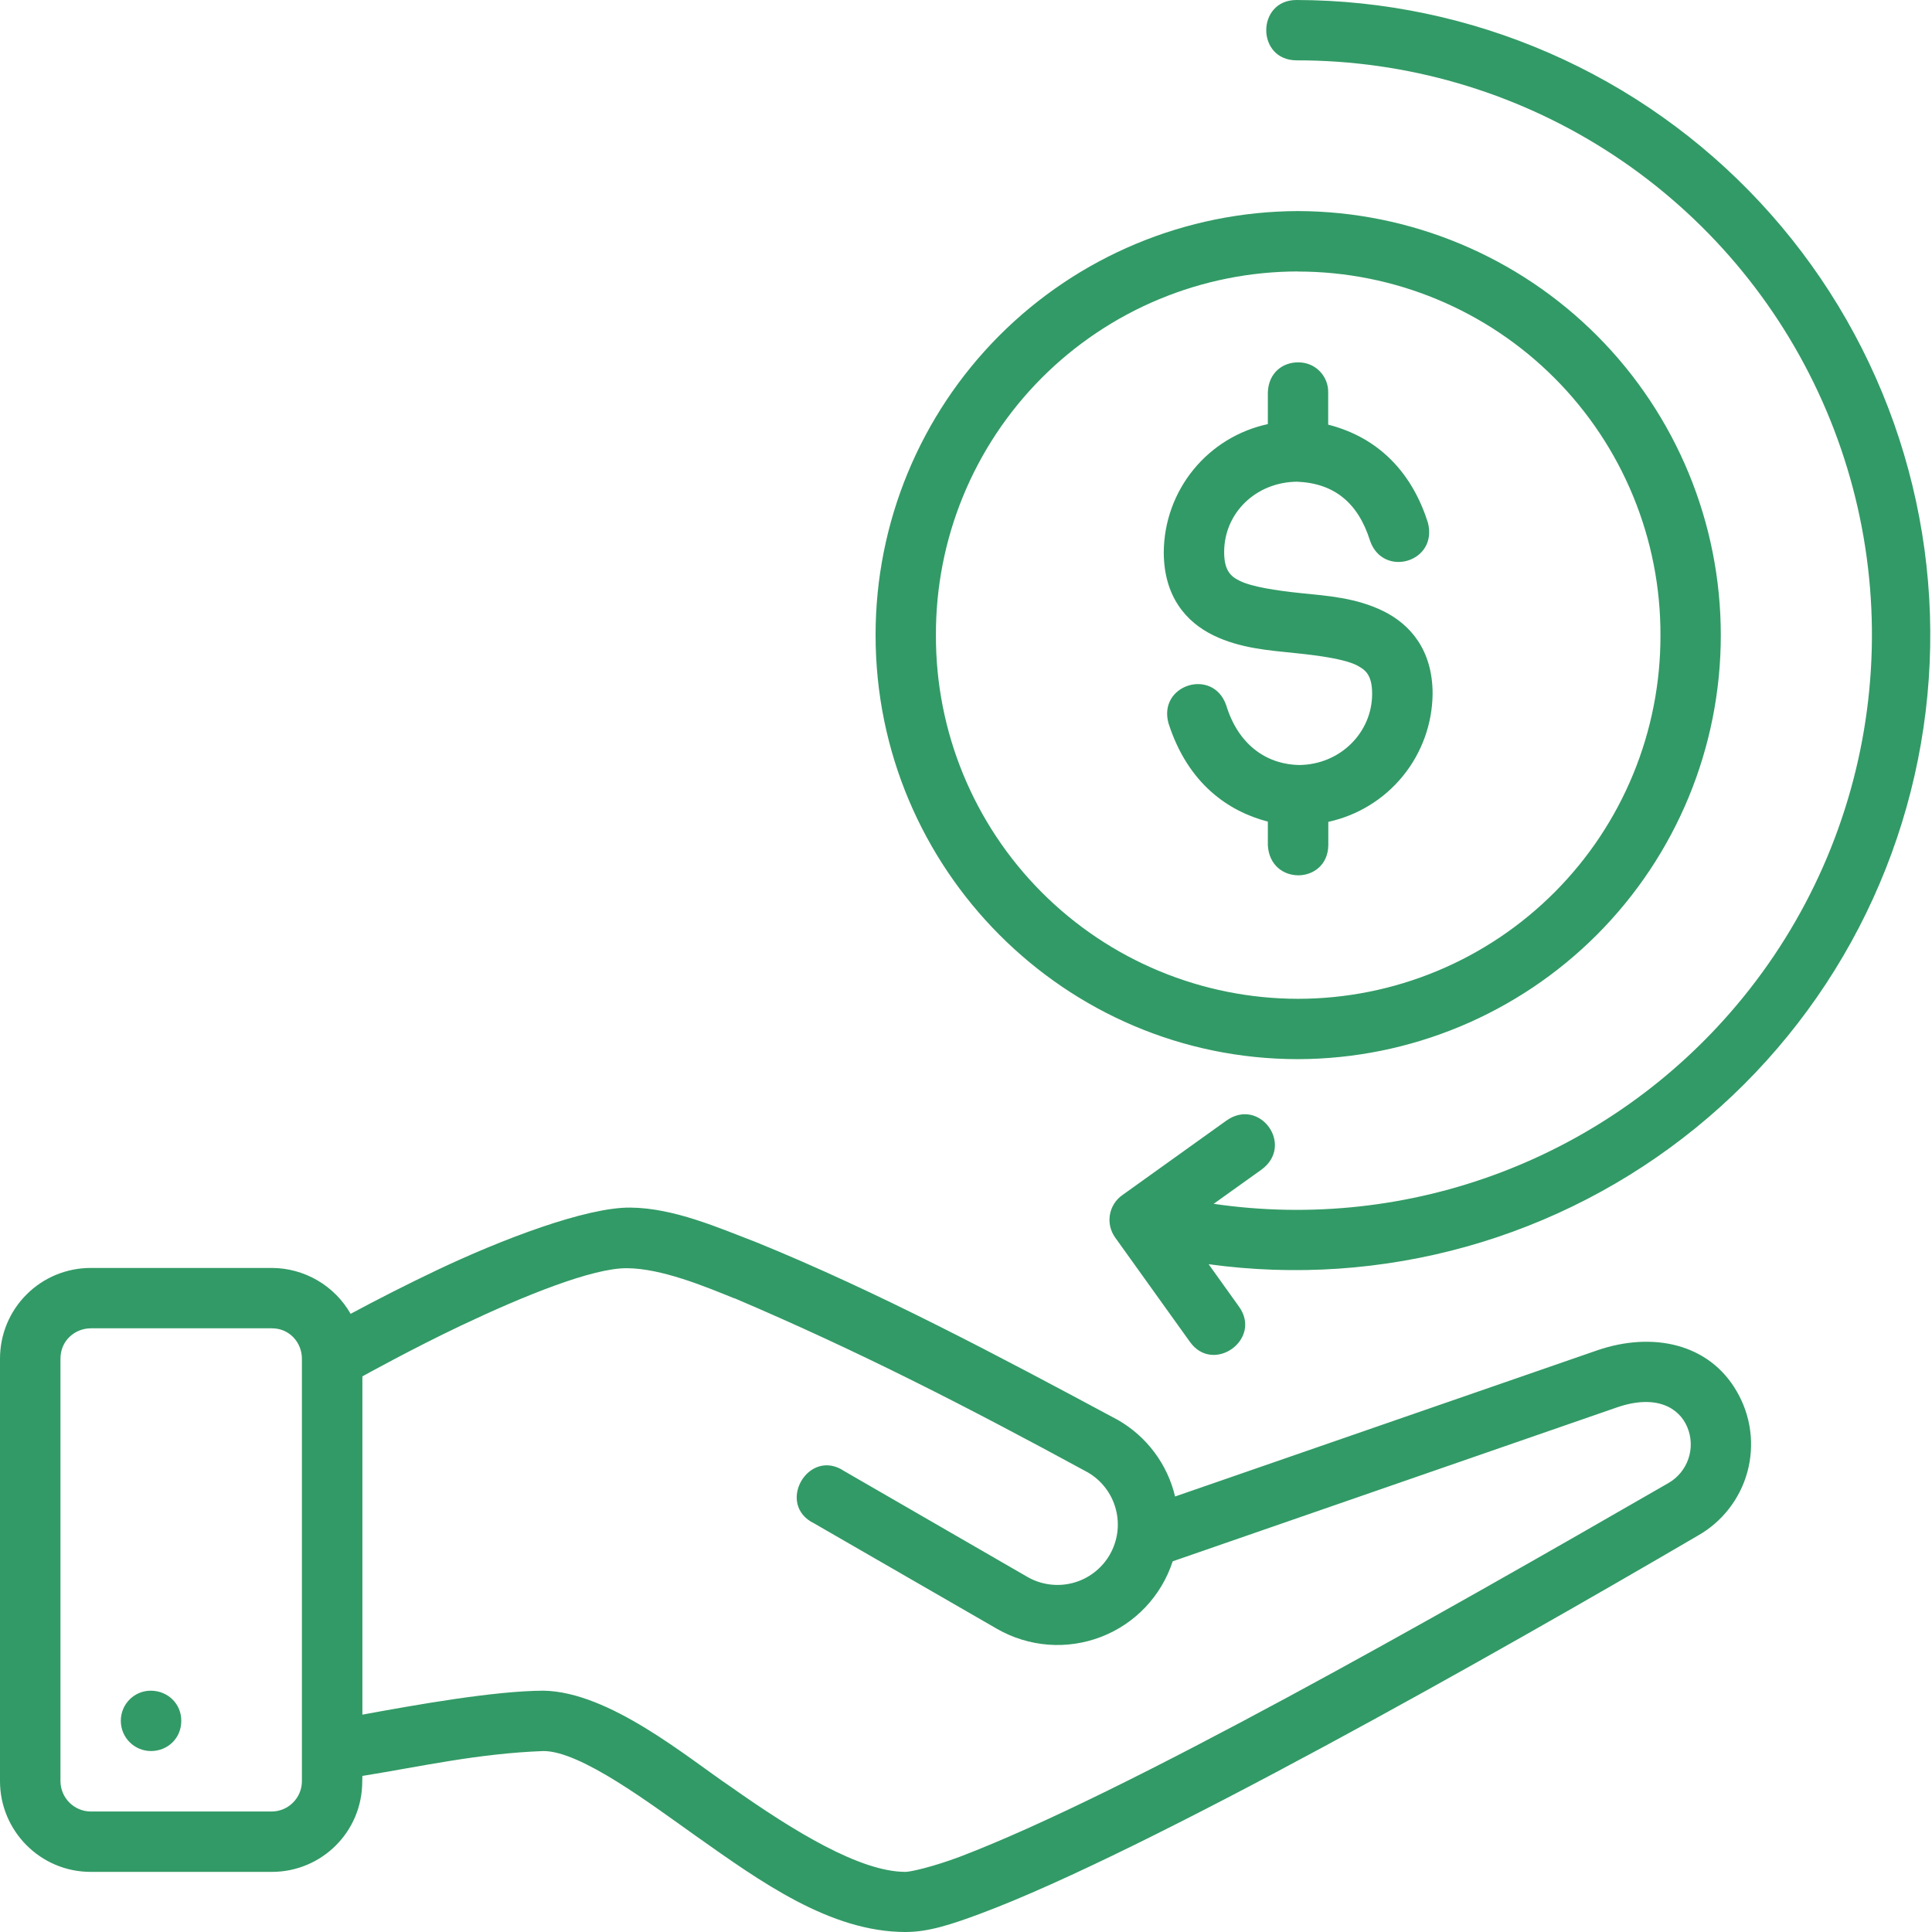 <svg width="60" height="60" viewBox="0 0 60 60" fill="none" xmlns="http://www.w3.org/2000/svg">
<g clip-path="url(#clip0_131_10)">
<path d="M40.263 0C39.016 0 39.005 1.874 40.27 1.874C43.671 1.87 47.002 2.837 49.87 4.662C52.739 6.488 55.027 9.095 56.464 12.177C57.901 15.258 58.427 18.686 57.98 22.057C57.534 25.428 56.134 28.601 53.944 31.203C51.987 33.533 49.466 35.324 46.621 36.407C43.776 37.489 40.703 37.826 37.691 37.386L39.172 36.327C40.214 35.572 39.122 34.062 38.084 34.803L34.853 37.117C34.752 37.188 34.666 37.279 34.6 37.383C34.534 37.488 34.49 37.604 34.469 37.726C34.448 37.848 34.452 37.972 34.479 38.093C34.507 38.213 34.558 38.327 34.629 38.428L36.947 41.663C37.673 42.701 39.222 41.589 38.47 40.568L37.535 39.261C40.212 39.629 42.935 39.444 45.537 38.716C48.139 37.988 50.564 36.733 52.661 35.029C54.758 33.325 56.483 31.209 57.728 28.811C58.973 26.413 59.712 23.785 59.899 21.09C60.087 18.394 59.718 15.689 58.817 13.142C57.915 10.595 56.5 8.26 54.659 6.283C52.818 4.305 50.59 2.727 48.114 1.647C45.637 0.566 42.965 0.005 40.263 0ZM40.313 6.555C36.828 6.566 33.489 7.958 31.029 10.427C28.569 12.896 27.189 16.241 27.192 19.726C27.192 26.986 33.074 32.893 40.313 32.893C43.799 32.884 47.138 31.492 49.599 29.024C52.061 26.555 53.442 23.212 53.441 19.726C53.442 16.24 52.061 12.896 49.6 10.427C47.139 7.958 43.799 6.566 40.313 6.555ZM40.313 8.433C41.794 8.434 43.26 8.727 44.627 9.295C45.995 9.864 47.237 10.696 48.282 11.745C49.328 12.794 50.156 14.039 50.719 15.409C51.283 16.778 51.571 18.245 51.567 19.726C51.571 21.207 51.283 22.674 50.719 24.044C50.156 25.413 49.328 26.658 48.282 27.707C47.237 28.756 45.995 29.588 44.627 30.157C43.26 30.725 41.794 31.018 40.313 31.019C38.832 31.018 37.367 30.725 35.999 30.156C34.632 29.588 33.391 28.755 32.346 27.706C31.301 26.657 30.474 25.412 29.911 24.043C29.348 22.674 29.061 21.206 29.066 19.726C29.061 18.245 29.347 16.778 29.91 15.408C30.473 14.038 31.3 12.793 32.345 11.743C33.39 10.694 34.631 9.861 35.999 9.292C37.366 8.724 38.832 8.431 40.313 8.43V8.433ZM40.313 11.254C39.856 11.25 39.395 11.559 39.374 12.189V13.171C38.463 13.367 37.647 13.867 37.059 14.59C36.472 15.313 36.148 16.215 36.142 17.146C36.142 18.528 36.84 19.319 37.68 19.73C38.517 20.137 39.409 20.197 40.217 20.282C41.029 20.364 41.755 20.474 42.131 20.658C42.361 20.785 42.613 20.91 42.613 21.547C42.613 22.745 41.628 23.744 40.352 23.758C39.278 23.737 38.439 23.078 38.081 21.902C37.67 20.722 35.948 21.267 36.291 22.469C36.894 24.34 38.148 25.197 39.374 25.516V26.249C39.445 27.518 41.231 27.472 41.252 26.249V25.523C42.163 25.325 42.979 24.824 43.567 24.102C44.156 23.38 44.481 22.479 44.491 21.547C44.491 20.183 43.793 19.386 42.953 18.975C42.113 18.564 41.22 18.503 40.412 18.422C39.604 18.337 38.878 18.224 38.502 18.039C38.226 17.905 38.017 17.724 38.017 17.146C38.017 15.928 39.005 14.971 40.281 14.96C41.429 15.006 42.177 15.609 42.549 16.796C42.953 17.954 44.664 17.462 44.345 16.232C43.881 14.765 42.893 13.607 41.248 13.188V12.189C41.251 12.066 41.228 11.944 41.182 11.829C41.136 11.715 41.068 11.611 40.981 11.524C40.894 11.436 40.79 11.367 40.676 11.321C40.562 11.275 40.44 11.252 40.316 11.254H40.313ZM13.525 39.466C12.636 39.89 11.757 40.336 10.889 40.802C10.642 40.371 10.287 40.012 9.857 39.762C9.428 39.512 8.941 39.379 8.444 39.377H2.817C2.447 39.377 2.08 39.45 1.738 39.591C1.396 39.732 1.086 39.94 0.824 40.202C0.562 40.463 0.355 40.774 0.213 41.116C0.072 41.458 -0 41.825 2.23436e-06 42.194V55.316C2.23436e-06 56.857 1.251 58.133 2.817 58.133H8.444C9.985 58.133 11.254 56.892 11.25 55.316L11.254 55.153C13.082 54.859 14.825 54.458 16.877 54.38C18.039 54.38 20.208 56.024 21.615 57.02C23.62 58.437 25.782 60 28.124 60C28.832 60 29.538 59.77 30.47 59.422C35.6 57.502 46.415 51.383 52.722 47.694C53.098 47.482 53.429 47.197 53.694 46.856C53.96 46.515 54.155 46.124 54.268 45.707C54.381 45.29 54.41 44.855 54.353 44.426C54.296 43.998 54.155 43.585 53.937 43.212C53.076 41.716 51.319 41.351 49.614 41.932L36.493 46.475C36.376 45.979 36.158 45.513 35.853 45.105C35.548 44.696 35.163 44.355 34.722 44.101C31.054 42.131 27.252 40.111 23.5 38.584C22.323 38.134 20.931 37.514 19.574 37.503C18.213 37.489 15.58 38.485 13.525 39.466ZM22.805 40.316C26.646 41.95 30.012 43.676 33.779 45.724C33.992 45.847 34.179 46.011 34.329 46.207C34.478 46.402 34.588 46.625 34.651 46.863C34.715 47.101 34.731 47.349 34.699 47.593C34.666 47.837 34.586 48.072 34.463 48.286C34.34 48.499 34.175 48.685 33.98 48.835C33.785 48.985 33.562 49.095 33.324 49.158C33.086 49.222 32.838 49.238 32.593 49.205C32.349 49.173 32.114 49.093 31.901 48.969L26.221 45.688C25.108 44.937 24.077 46.723 25.285 47.311L30.969 50.589C31.454 50.867 31.996 51.033 32.554 51.076C33.112 51.119 33.672 51.036 34.194 50.835C34.716 50.634 35.187 50.319 35.572 49.913C35.956 49.506 36.246 49.02 36.419 48.488L50.227 43.704C51.432 43.293 52.148 43.715 52.4 44.321C52.531 44.631 52.544 44.98 52.436 45.3C52.328 45.619 52.108 45.889 51.815 46.057C44.48 50.284 34.938 55.705 29.814 57.661C28.964 57.98 28.273 58.133 28.124 58.133C26.717 58.133 24.669 56.885 22.692 55.489C21.352 54.586 18.929 52.541 16.881 52.506C15.361 52.509 12.894 52.949 11.254 53.25V42.744C11.254 42.744 12.82 41.876 14.326 41.163C16.268 40.242 18.401 39.377 19.471 39.385C20.541 39.392 21.873 39.944 22.802 40.32L22.805 40.316ZM2.821 41.252H8.444C8.993 41.252 9.376 41.695 9.376 42.198V55.316C9.376 55.564 9.278 55.802 9.103 55.978C8.929 56.155 8.692 56.255 8.444 56.258H2.817C2.568 56.256 2.33 56.156 2.154 55.98C1.978 55.803 1.879 55.565 1.878 55.316V42.194C1.878 41.62 2.342 41.252 2.821 41.252ZM3.752 53.441C3.752 53.959 4.171 54.38 4.688 54.38C5.205 54.38 5.63 53.987 5.63 53.441C5.63 52.895 5.195 52.506 4.681 52.506C4.167 52.506 3.752 52.924 3.752 53.441Z" fill="#329A66"/>
</g>
<defs>
<clipPath id="clip0_131_10">
<rect width="60" height="60" fill="white"/>
</clipPath>
</defs>
</svg>

